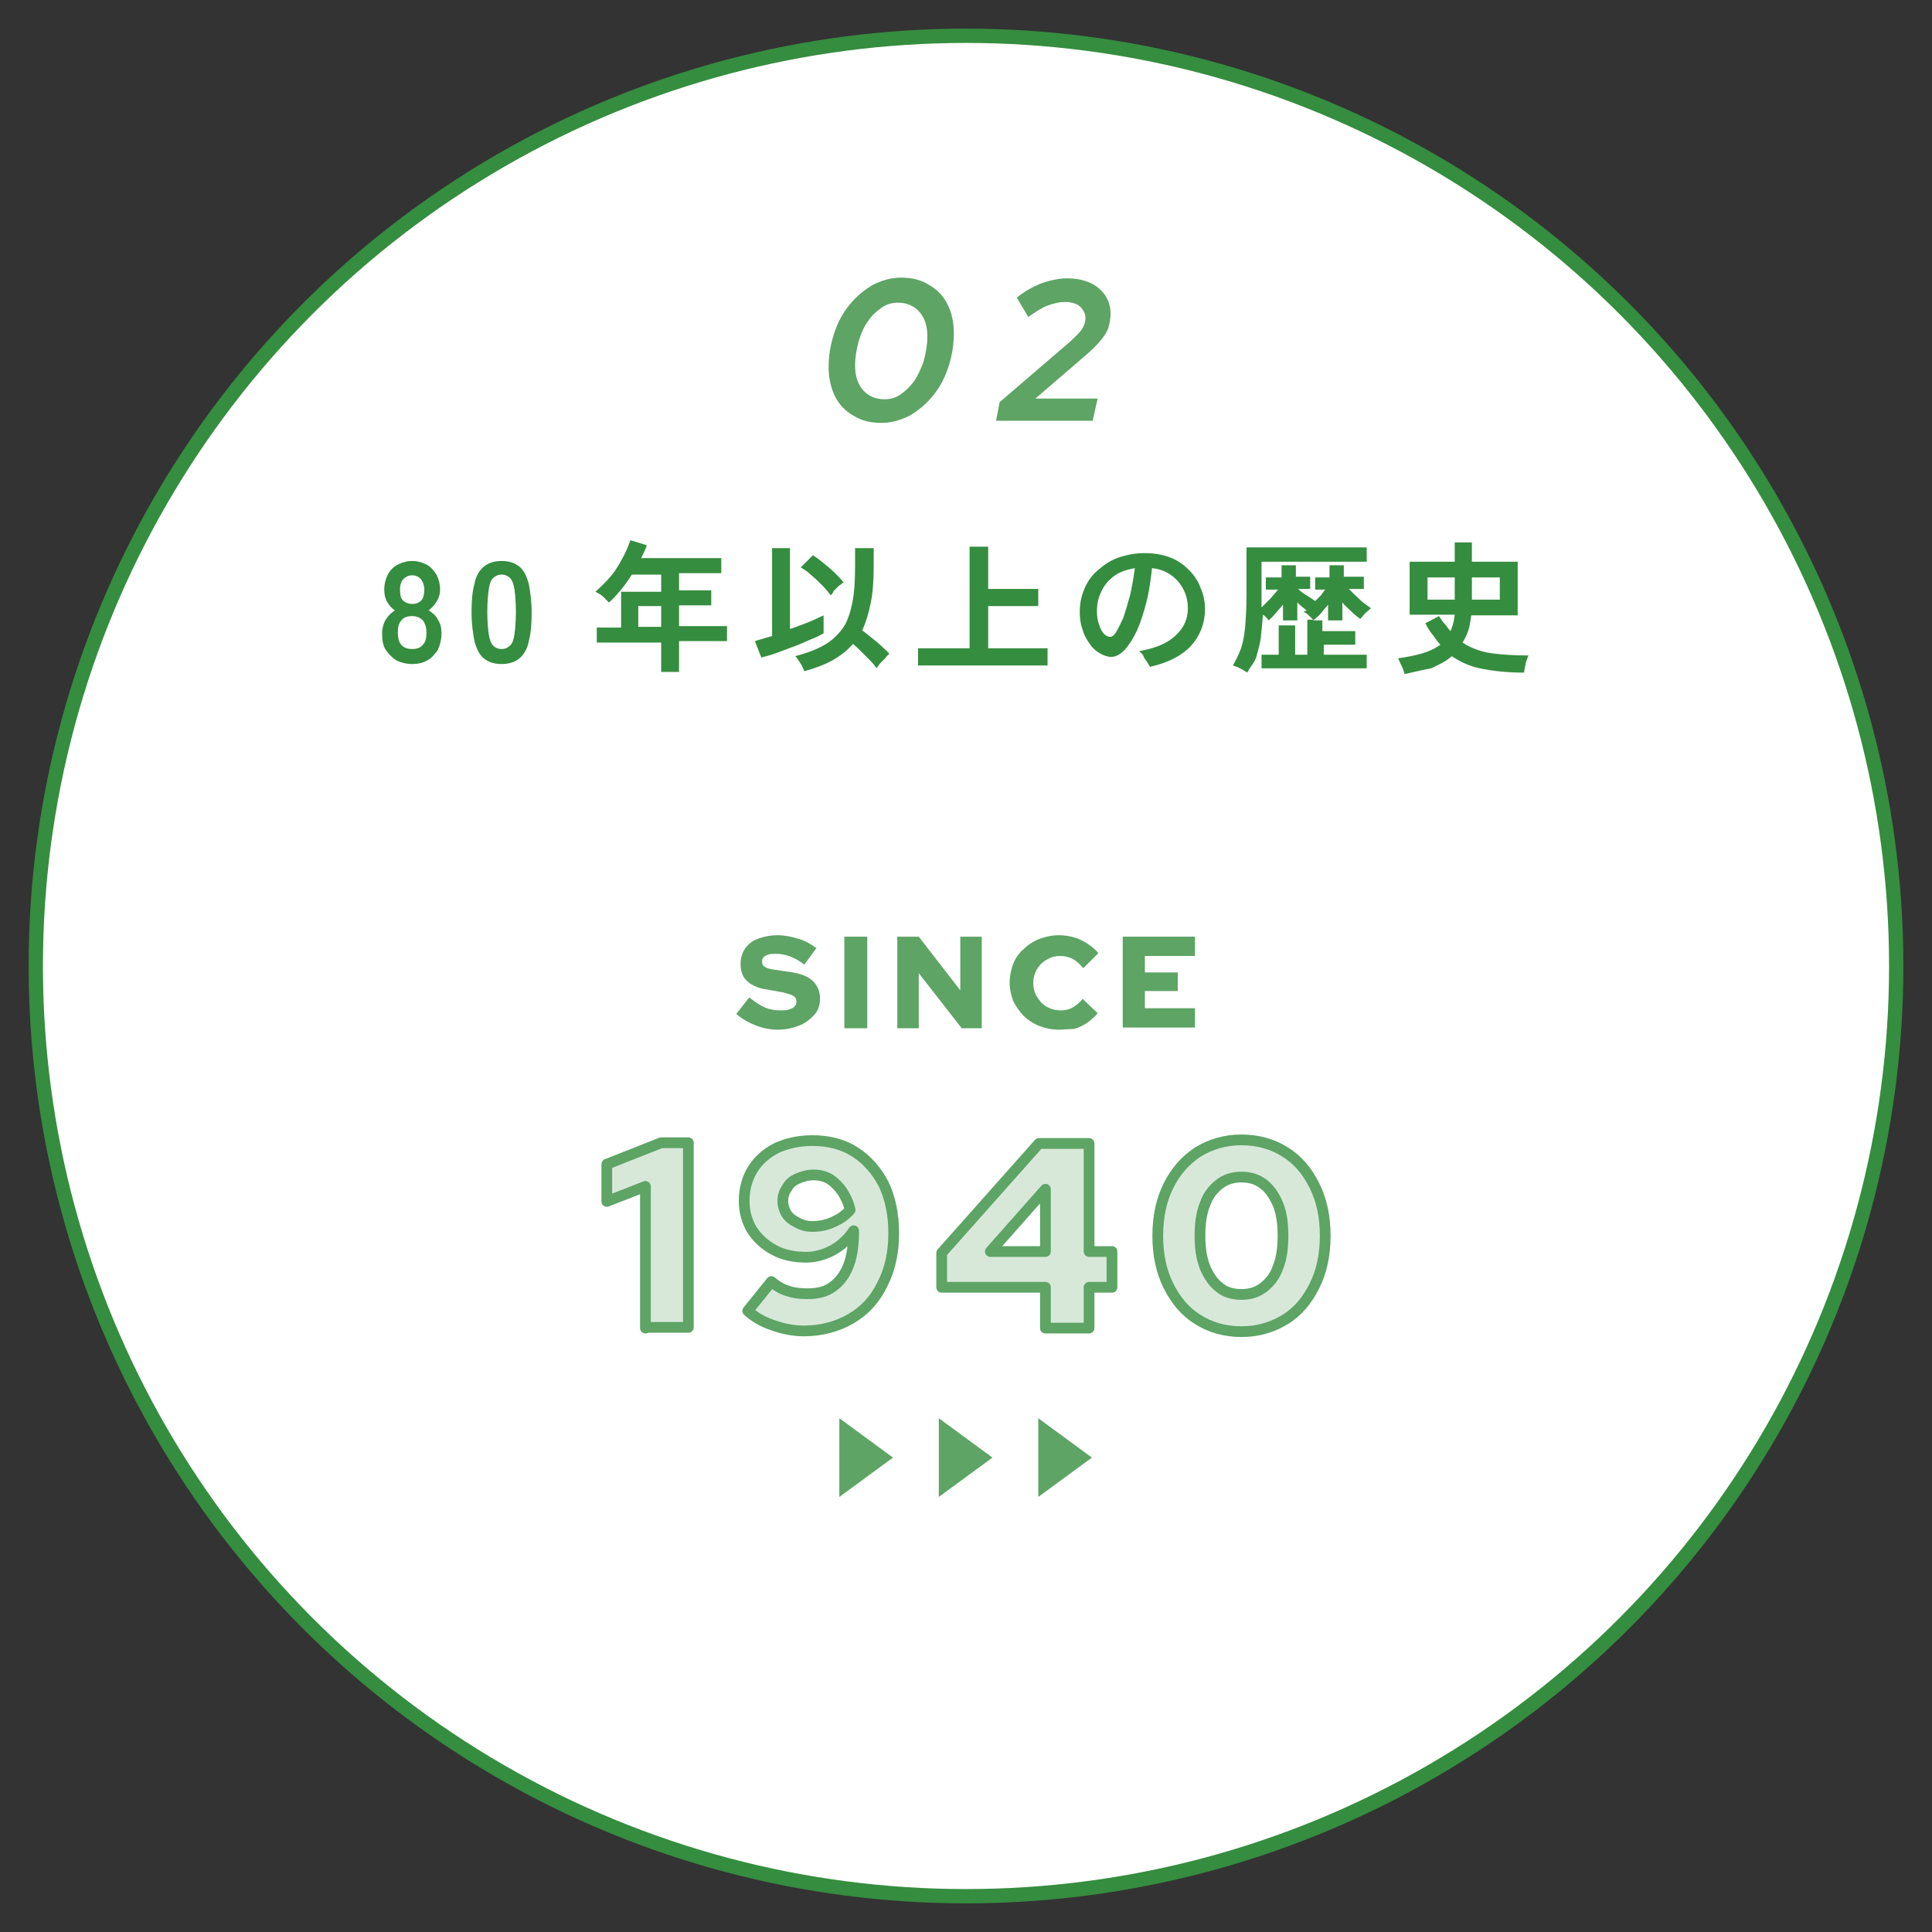 <?xml version="1.0" encoding="utf-8"?>
<!-- Generator: Adobe Illustrator 25.4.1, SVG Export Plug-In . SVG Version: 6.00 Build 0)  -->
<svg version="1.1" id="レイヤー_1" xmlns="http://www.w3.org/2000/svg" xmlns:xlink="http://www.w3.org/1999/xlink" x="0px"
	 y="0px" viewBox="0 0 270 270" enable-background="new 0 0 270 270" xml:space="preserve">
<rect x="0" y="0" width="270" height="270" fill="#333333" stroke="none"/>
<g>
	<circle fill="#FFFFFF" stroke="#358D3F" stroke-width="2" stroke-miterlimit="10" cx="135" cy="135" r="130"/>
	<g>
		<path fill="#358D3F" d="M57.6,92.8c-0.8,0-1.6-0.2-2.2-0.5c-0.6-0.4-1.1-0.9-1.5-1.5s-0.5-1.4-0.5-2.3c0-0.7,0.2-1.4,0.5-1.9
			c0.4-0.6,0.8-1,1.3-1.3c-0.5-0.3-0.8-0.7-1.1-1.2c-0.3-0.5-0.4-1.1-0.4-1.7c0-0.8,0.2-1.5,0.5-2.1c0.3-0.6,0.8-1.1,1.4-1.4
			c0.6-0.3,1.2-0.5,2-0.5c0.8,0,1.4,0.2,2,0.5c0.6,0.3,1,0.8,1.4,1.4c0.3,0.6,0.5,1.3,0.5,2.1c0,0.7-0.2,1.2-0.5,1.7
			c-0.3,0.5-0.7,0.9-1.1,1.2c0.5,0.3,1,0.7,1.3,1.3c0.4,0.6,0.5,1.2,0.5,1.9c0,0.9-0.2,1.6-0.5,2.3c-0.4,0.6-0.9,1.2-1.5,1.5
			C59.2,92.6,58.5,92.8,57.6,92.8z M57.6,90.7c0.7,0,1.2-0.2,1.5-0.6c0.4-0.4,0.5-1,0.5-1.7c0-0.7-0.2-1.3-0.5-1.7
			c-0.4-0.4-0.9-0.6-1.5-0.6c-0.7,0-1.2,0.2-1.5,0.6c-0.4,0.4-0.5,1-0.5,1.7C55.6,90,56.3,90.7,57.6,90.7z M57.6,84.4
			c0.6,0,1-0.2,1.3-0.5c0.3-0.4,0.4-0.9,0.4-1.5s-0.2-1.1-0.5-1.5c-0.3-0.3-0.7-0.5-1.2-0.5s-0.9,0.2-1.2,0.5
			c-0.3,0.3-0.5,0.8-0.5,1.5s0.1,1.2,0.4,1.5C56.6,84.2,57.1,84.4,57.6,84.4z"/>
		<path fill="#358D3F" d="M70.1,92.8c-1.1,0-1.9-0.3-2.5-0.8c-0.6-0.5-1-1.3-1.3-2.4c-0.2-1.1-0.4-2.4-0.4-4c0-1.6,0.1-2.9,0.4-4
			c0.2-1.1,0.7-1.9,1.3-2.4s1.4-0.8,2.5-0.8c1.1,0,1.9,0.3,2.5,0.8c0.6,0.5,1,1.3,1.3,2.4c0.2,1.1,0.4,2.4,0.4,4
			c0,1.6-0.1,2.9-0.4,4c-0.2,1.1-0.7,1.9-1.3,2.4C72,92.5,71.2,92.8,70.1,92.8z M70.1,90.7c0.5,0,0.9-0.2,1.2-0.5
			c0.3-0.3,0.5-0.8,0.6-1.6c0.1-0.7,0.2-1.8,0.2-3.1c0-1.3-0.1-2.4-0.2-3.1s-0.3-1.3-0.6-1.6c-0.3-0.3-0.7-0.5-1.2-0.5
			s-0.9,0.2-1.2,0.5c-0.3,0.3-0.5,0.8-0.6,1.6c-0.1,0.7-0.2,1.8-0.2,3.1c0,1.3,0.1,2.4,0.2,3.1c0.1,0.7,0.3,1.3,0.6,1.6
			C69.3,90.6,69.7,90.7,70.1,90.7z"/>
		<path fill="#358D3F" d="M92.4,94.1v-4.3h-9v-2.1h3.4v-5h5.6v-2.4h-4.1c-0.5,0.8-1,1.5-1.5,2.1c-0.6,0.7-1.1,1.3-1.7,1.8
			c-0.2-0.2-0.5-0.5-0.8-0.8c-0.3-0.3-0.7-0.5-1.1-0.7c0.7-0.6,1.4-1.3,2.1-2.1s1.2-1.7,1.7-2.6c0.5-0.9,0.8-1.7,1.1-2.5l2.3,0.7
			c-0.2,0.6-0.5,1.2-0.8,1.8h11.2v2.1h-5.9v2.4h4.5v2.1h-4.5v2.9h6.7v2.1h-6.7v4.3H92.4z M89.2,87.6h3.2v-2.9h-3.2V87.6z"/>
		<path fill="#358D3F" d="M106.4,91.9l-0.9-2.3c0.3-0.1,0.6-0.2,1-0.3c0.4-0.1,0.9-0.3,1.4-0.4V76.6h2.5v11.3c1-0.3,1.9-0.7,2.7-1
			s1.5-0.7,2-0.9v2.5c-0.5,0.3-1.1,0.6-1.9,0.9c-0.7,0.3-1.5,0.7-2.4,1c-0.8,0.3-1.6,0.6-2.4,0.9S107,91.7,106.4,91.9z M112.4,93.8
			c-0.1-0.2-0.2-0.5-0.3-0.7s-0.3-0.5-0.5-0.8s-0.3-0.5-0.5-0.6c1.6-0.4,2.9-0.9,4-1.5c1.1-0.6,1.9-1.4,2.6-2.3s1.1-2.2,1.4-3.6
			c0.3-1.4,0.4-3.2,0.4-5.3v-2.4h2.6v2.4c0,2-0.1,3.7-0.4,5.2c-0.3,1.5-0.7,2.8-1.2,3.9c0.4,0.3,0.9,0.7,1.4,1.1
			c0.5,0.4,1,0.8,1.4,1.2c0.4,0.4,0.8,0.7,1,1c-0.2,0.1-0.4,0.3-0.6,0.6c-0.2,0.2-0.5,0.5-0.7,0.7c-0.2,0.3-0.4,0.5-0.5,0.7
			c-0.2-0.3-0.5-0.7-0.9-1.1c-0.4-0.4-0.8-0.8-1.2-1.2c-0.4-0.4-0.8-0.8-1.2-1.1c-0.8,0.9-1.8,1.7-2.9,2.3
			C115.2,92.9,113.9,93.4,112.4,93.8z M116.1,83.2c-0.3-0.4-0.7-0.9-1.2-1.4c-0.5-0.5-1-1-1.5-1.4c-0.5-0.5-1-0.8-1.5-1.1l1.7-1.7
			c0.5,0.3,1,0.7,1.5,1.1c0.6,0.5,1.1,0.9,1.6,1.4c0.5,0.5,0.9,0.9,1.2,1.3c-0.2,0.1-0.4,0.3-0.7,0.5c-0.2,0.2-0.5,0.5-0.7,0.7
			C116.4,82.9,116.2,83.1,116.1,83.2z"/>
		<path fill="#358D3F" d="M128.3,93v-2.4h7.2V76.4h2.6v5.9h7v2.4h-7v5.9h8.3V93H128.3z"/>
		<path fill="#358D3F" d="M160.7,93.2c-0.1-0.2-0.2-0.4-0.4-0.7c-0.2-0.3-0.4-0.5-0.5-0.8s-0.4-0.5-0.6-0.7c1.6-0.3,2.9-0.7,3.9-1.3
			c1-0.6,1.7-1.3,2.2-2.1c0.5-0.8,0.7-1.7,0.7-2.6c0-1-0.2-1.8-0.6-2.6s-1-1.5-1.7-2c-0.7-0.5-1.6-0.9-2.7-1
			c-0.2,1.7-0.4,3.3-0.8,4.8c-0.4,1.5-0.8,2.8-1.3,3.9c-0.5,1.1-1.1,2-1.7,2.7c-0.6,0.6-1.2,1-1.9,1c-0.5,0-1.1-0.2-1.6-0.5
			s-1-0.7-1.4-1.3c-0.4-0.6-0.8-1.2-1-2c-0.3-0.8-0.4-1.6-0.4-2.5c0-1.1,0.2-2.1,0.6-3.1c0.4-1,1-1.9,1.8-2.6s1.7-1.4,2.8-1.8
			c1.1-0.4,2.4-0.7,3.8-0.7c1.4,0,2.6,0.2,3.6,0.6c1.1,0.4,1.9,1,2.7,1.8c0.7,0.7,1.3,1.6,1.6,2.5c0.4,0.9,0.6,1.9,0.6,2.9
			c0,2-0.7,3.8-2,5.2C165.2,91.6,163.3,92.6,160.7,93.2z M155.2,89c0.2,0,0.5-0.2,0.8-0.7s0.6-1.1,1-2c0.3-0.9,0.6-1.9,0.9-3
			c0.3-1.2,0.5-2.5,0.7-3.9c-1.1,0.2-2.1,0.5-2.9,1.1c-0.8,0.6-1.4,1.3-1.8,2.2c-0.4,0.8-0.6,1.7-0.6,2.7c0,0.7,0.1,1.4,0.3,1.9
			c0.2,0.6,0.4,1,0.7,1.3C154.6,88.9,154.9,89,155.2,89z"/>
		<path fill="#358D3F" d="M174.3,94c-0.3-0.2-0.6-0.4-1-0.6c-0.4-0.2-0.7-0.3-1-0.4c0.4-0.7,0.8-1.5,1.1-2.3c0.3-0.8,0.5-1.9,0.6-3
			c0.1-1.2,0.2-2.7,0.2-4.4v-6.8H191v2h-14.7v4.8c0,0.3,0,0.5,0,0.8s0,0.5,0,0.8c0.4-0.4,0.8-0.8,1.2-1.2c0.4-0.5,0.8-0.9,1.1-1.3
			h-1.7v-1.7h2.2V79h2v1.6h2v1.7h-1.7c0.3,0.3,0.7,0.6,1.2,0.9s0.9,0.6,1.2,0.8c0.3-0.3,0.5-0.5,0.8-0.8c0.2-0.3,0.4-0.6,0.6-0.8
			h-1.4v-1.7h2V79h2v1.6h2.8v1.7h-2.1c0.3,0.3,0.6,0.6,0.9,0.9c0.4,0.3,0.7,0.7,1.1,1c0.4,0.3,0.8,0.6,1.1,0.8
			c-0.2,0.2-0.5,0.4-0.8,0.7c-0.3,0.3-0.5,0.6-0.7,0.8c-0.4-0.3-0.8-0.6-1.2-1c-0.4-0.4-0.9-0.8-1.3-1.3v2.5h-2v-2.2
			c-0.3,0.4-0.7,0.8-1,1.2s-0.7,0.7-1.1,1h1.3v1.5h4.6v1.9H185v1.4h6v1.9h-14.7v-1.9h2.4v-4.1h2.3v4.1h1.7v-4.9h0.8
			c-0.2-0.2-0.4-0.4-0.6-0.6c-0.2-0.2-0.5-0.4-0.7-0.5c0.1-0.1,0.1-0.1,0.2-0.1c0.1,0,0.1-0.1,0.2-0.1c-0.4-0.3-0.9-0.7-1.3-1.1v2.5
			h-2v-2.2c-0.7,0.8-1.3,1.6-2,2.2c-0.2-0.3-0.5-0.6-0.8-0.8c-0.1,1.2-0.2,2.3-0.3,3.2s-0.4,1.8-0.6,2.6S174.7,93.2,174.3,94z"/>
		<path fill="#358D3F" d="M196.3,94.2c-0.1-0.3-0.2-0.7-0.4-1.1c-0.2-0.4-0.4-0.8-0.5-1.1c1.3-0.2,2.4-0.4,3.4-0.7
			c1-0.3,1.8-0.7,2.5-1.2c-0.4-0.4-0.7-0.9-1.1-1.4c-0.4-0.5-0.7-1-1-1.6l1.9-1c0.3,0.4,0.5,0.8,0.8,1.1s0.5,0.7,0.8,1
			c0.3-0.6,0.5-1.4,0.6-2.3H197v-7.4h6.3v-2.7h2.4v2.7h6.4V86h-6.5c-0.1,0.8-0.2,1.5-0.4,2.1s-0.5,1.2-0.8,1.7
			c1.2,0.8,2.6,1.3,4.1,1.5s3.2,0.3,5.1,0.3c-0.1,0.3-0.3,0.7-0.4,1.2c-0.1,0.5-0.2,0.9-0.2,1.2c-2.2,0-4.1-0.2-5.7-0.5
			c-1.7-0.3-3.1-0.9-4.4-1.8c-0.8,0.7-1.8,1.2-2.9,1.7C198.9,93.6,197.7,93.9,196.3,94.2z M199.5,83.8h3.8v-3.1h-3.8V83.8z
			 M205.7,83.8h3.9v-3.1h-3.9V83.8z"/>
	</g>
	<g>
		<g>
			<path fill="#5DA465" d="M123.2,59.1c-1.5,0-2.8-0.3-3.9-1c-1.1-0.6-2-1.5-2.6-2.7c-0.6-1.2-0.9-2.6-0.9-4.1
				c0-1.7,0.3-3.3,0.8-4.8c0.5-1.5,1.2-2.8,2.2-4c0.9-1.1,2-2,3.2-2.7c1.2-0.6,2.5-1,3.9-1c1.5,0,2.8,0.3,3.9,1
				c1.1,0.6,2,1.5,2.6,2.7c0.6,1.2,0.9,2.5,0.9,4.1c0,1.7-0.3,3.3-0.8,4.8c-0.5,1.5-1.2,2.8-2.2,4c-0.9,1.1-2,2-3.2,2.7
				C125.9,58.7,124.6,59.1,123.2,59.1z M123.6,55.8c0.8,0,1.6-0.2,2.3-0.7c0.7-0.5,1.3-1.1,1.9-1.9c0.5-0.8,1-1.8,1.3-2.8
				c0.3-1.1,0.5-2.2,0.5-3.4c0-1.5-0.4-2.6-1.1-3.4c-0.7-0.8-1.7-1.3-3-1.3c-0.8,0-1.6,0.2-2.3,0.7s-1.4,1.1-1.9,1.9
				c-0.6,0.8-1,1.8-1.3,2.8c-0.3,1.1-0.5,2.2-0.5,3.4c0,1.5,0.4,2.6,1.1,3.4C121.3,55.3,122.3,55.8,123.6,55.8z"/>
			<path fill="#5DA465" d="M139.2,58.8l0.5-2.6l9.9-8.5c0.7-0.7,1.3-1.2,1.6-1.7c0.3-0.5,0.5-1,0.5-1.5c0-0.7-0.3-1.2-0.8-1.7
				c-0.5-0.4-1.2-0.6-2.1-0.6c-0.8,0-1.5,0.2-2.4,0.5c-0.8,0.3-1.7,0.9-2.7,1.6l-1.6-2.7c1.1-0.9,2.2-1.5,3.4-2
				c1.2-0.4,2.4-0.7,3.6-0.7c1.2,0,2.3,0.2,3.2,0.6c0.9,0.4,1.6,1,2.1,1.7c0.5,0.7,0.8,1.6,0.8,2.6c0,0.7-0.1,1.3-0.3,2
				c-0.2,0.6-0.6,1.2-1.1,1.8c-0.5,0.6-1.1,1.2-1.9,1.9l-7.2,6.2l8.7,0l-0.7,3.1H139.2z"/>
		</g>
	</g>
	<g>
		<rect x="80" y="115" fill="none" width="110" height="110"/>
		<g>
			<g>
				<g>
					
						<path fill="#D7E8D9" stroke="#5DA465" stroke-width="1.5" stroke-linecap="round" stroke-linejoin="round" stroke-miterlimit="10" d="
						M90.2,185.6v-19.8l-5.4,2.1v-5.2l7.6-3h3.8v25.8H90.2z"/>
					
						<path fill="#D7E8D9" stroke="#5DA465" stroke-width="1.5" stroke-linecap="round" stroke-linejoin="round" stroke-miterlimit="10" d="
						M113.5,159.4c2.3,0,4.3,0.5,6,1.6c1.7,1.1,3,2.6,4,4.5c0.9,1.9,1.4,4.2,1.4,6.8c0,2.7-0.5,5.1-1.6,7.2c-1,2.1-2.5,3.7-4.4,4.8
						c-1.9,1.1-4.1,1.7-6.6,1.7c-1.4,0-2.9-0.3-4.3-0.8c-1.5-0.5-2.6-1.2-3.5-2l3.3-4.1c0.7,0.6,1.5,1.1,2.3,1.3
						c0.8,0.3,1.7,0.4,2.8,0.4c1.4,0,2.6-0.3,3.5-1c1-0.7,1.7-1.7,2.2-3c0.5-1.3,0.7-2.9,0.7-4.8c-0.8,1.2-1.8,2.1-2.9,2.7
						c-1.1,0.6-2.4,1-3.7,1c-1.7,0-3.2-0.3-4.5-1c-1.3-0.7-2.3-1.6-3.1-2.8c-0.7-1.2-1.1-2.5-1.1-4.1c0-1.6,0.4-3.1,1.2-4.4
						c0.8-1.3,2-2.3,3.4-3C110,159.8,111.6,159.4,113.5,159.4z M113.5,171.4c1.1,0,2-0.2,2.9-0.6c0.9-0.4,1.7-0.9,2.4-1.7
						c-0.2-1-0.6-1.8-1.1-2.6c-0.5-0.7-1.1-1.3-1.7-1.7c-0.7-0.4-1.4-0.6-2.3-0.6c-0.8,0-1.5,0.2-2.2,0.5c-0.7,0.3-1.2,0.7-1.5,1.3
						c-0.4,0.5-0.6,1.2-0.6,1.8c0,0.7,0.2,1.3,0.5,1.8c0.3,0.5,0.8,0.9,1.4,1.2C112,171.2,112.7,171.4,113.5,171.4z"/>
					
						<path fill="#D7E8D9" stroke="#5DA465" stroke-width="1.5" stroke-linecap="round" stroke-linejoin="round" stroke-miterlimit="10" d="
						M146.1,185.6v-5.7h-14.5v-4.8l13.6-15.3h7v15.1h3.2v5h-3.2v5.7H146.1z M138.4,174.9h7.7v-8.7L138.4,174.9z"/>
					
						<path fill="#D7E8D9" stroke="#5DA465" stroke-width="1.5" stroke-linecap="round" stroke-linejoin="round" stroke-miterlimit="10" d="
						M173.5,186.1c-2.3,0-4.4-0.6-6.1-1.7c-1.8-1.1-3.1-2.7-4.1-4.7c-1-2-1.5-4.3-1.5-7c0-2.7,0.5-5,1.5-7c1-2,2.3-3.5,4.1-4.7
						c1.8-1.1,3.8-1.7,6.1-1.7c2.3,0,4.4,0.6,6.1,1.7c1.8,1.1,3.1,2.7,4.1,4.7s1.5,4.3,1.5,7c0,2.7-0.5,5-1.5,7
						c-1,2-2.3,3.6-4.1,4.7C177.8,185.5,175.8,186.1,173.5,186.1z M173.5,180.9c1.2,0,2.2-0.3,3.1-1c0.9-0.7,1.6-1.6,2-2.8
						c0.5-1.2,0.7-2.7,0.7-4.4c0-1.7-0.2-3.2-0.7-4.4c-0.5-1.2-1.2-2.2-2-2.8c-0.9-0.7-1.9-1-3.1-1c-1.2,0-2.2,0.3-3.1,1
						c-0.9,0.7-1.6,1.6-2,2.8c-0.5,1.2-0.7,2.7-0.7,4.4c0,1.7,0.2,3.1,0.7,4.4c0.5,1.2,1.2,2.2,2,2.8
						C171.2,180.6,172.3,180.9,173.5,180.9z"/>
				</g>
			</g>
			<g>
				<g>
					<path fill="#5DA465" d="M108.7,143.9c-1,0-2.1-0.2-3.1-0.6c-1-0.4-1.9-0.9-2.7-1.6l1.8-2.3c0.8,0.6,1.5,1.1,2.2,1.4
						s1.4,0.4,2.1,0.4c0.5,0,0.9,0,1.2-0.1c0.3-0.1,0.6-0.2,0.8-0.4c0.2-0.2,0.3-0.4,0.3-0.7c0-0.4-0.1-0.6-0.4-0.8
						c-0.3-0.2-0.7-0.3-1.4-0.5l-2.8-0.5c-1-0.2-1.8-0.6-2.4-1.2c-0.6-0.6-0.8-1.4-0.8-2.3c0-0.8,0.2-1.5,0.6-2.1
						c0.4-0.6,1-1.1,1.8-1.4c0.8-0.3,1.7-0.5,2.8-0.5c1,0,1.9,0.2,2.9,0.5c1,0.3,1.8,0.8,2.5,1.3l-1.7,2.3c-1.3-1-2.6-1.5-3.9-1.5
						c-0.4,0-0.8,0-1.1,0.1c-0.3,0.1-0.6,0.2-0.7,0.4c-0.2,0.2-0.2,0.4-0.2,0.6c0,0.3,0.1,0.6,0.4,0.7c0.2,0.2,0.6,0.3,1.2,0.4
						l2.7,0.4c1.2,0.2,2.2,0.6,2.8,1.2c0.6,0.6,1,1.4,1,2.4c0,0.9-0.2,1.6-0.7,2.2c-0.5,0.6-1.1,1.1-1.9,1.5
						C110.8,143.7,109.8,143.9,108.7,143.9z"/>
					<path fill="#5DA465" d="M118,143.7v-12.8h3.2v12.8H118z"/>
					<path fill="#5DA465" d="M125.4,143.7v-12.8h3l5.8,7.5v-7.5h3v12.8h-2.8l-6-7.7v7.7H125.4z"/>
					<path fill="#5DA465" d="M148,143.9c-1,0-1.9-0.2-2.7-0.5c-0.8-0.3-1.6-0.8-2.2-1.4c-0.6-0.6-1.1-1.3-1.5-2.1
						c-0.3-0.8-0.5-1.7-0.5-2.6c0-0.9,0.2-1.8,0.5-2.6c0.3-0.8,0.8-1.5,1.5-2.1c0.6-0.6,1.4-1.1,2.2-1.4c0.8-0.3,1.7-0.5,2.7-0.5
						c0.7,0,1.4,0.1,2.1,0.3c0.7,0.2,1.3,0.5,1.9,0.9c0.6,0.4,1.1,0.8,1.5,1.3l-2.1,2.1c-0.5-0.6-1-1-1.5-1.3
						c-0.6-0.3-1.2-0.4-1.8-0.4c-0.5,0-1,0.1-1.4,0.3c-0.4,0.2-0.8,0.4-1.2,0.8c-0.3,0.3-0.6,0.7-0.8,1.2c-0.2,0.5-0.3,0.9-0.3,1.5
						c0,0.5,0.1,1,0.3,1.5c0.2,0.4,0.5,0.8,0.8,1.2c0.3,0.3,0.7,0.6,1.2,0.8c0.5,0.2,1,0.3,1.5,0.3c0.6,0,1.2-0.1,1.7-0.4
						c0.5-0.3,1-0.7,1.4-1.2l2.1,2c-0.4,0.5-0.9,0.9-1.4,1.3c-0.6,0.4-1.2,0.7-1.9,0.9C149.4,143.8,148.7,143.9,148,143.9z"/>
					<path fill="#5DA465" d="M156.9,143.7v-12.8H167v2.7h-7v2.3h4.6v2.6h-4.6v2.4h7v2.7H156.9z"/>
				</g>
			</g>
			<g>
				<g>
					<path fill="#5DA465" d="M117.3,198.2l7.5,5.5l-7.5,5.5V198.2z"/>
				</g>
				<g>
					<path fill="#5DA465" d="M131.2,198.2l7.5,5.5l-7.5,5.5V198.2z"/>
				</g>
				<g>
					<path fill="#5DA465" d="M145.1,198.2l7.5,5.5l-7.5,5.5V198.2z"/>
				</g>
			</g>
		</g>
	</g>
</g>
<g>
</g>
<g>
</g>
<g>
</g>
<g>
</g>
<g>
</g>
<g>
</g>
<g>
</g>
<g>
</g>
<g>
</g>
<g>
</g>
<g>
</g>
<g>
</g>
<g>
</g>
<g>
</g>
<g>
</g>
</svg>
